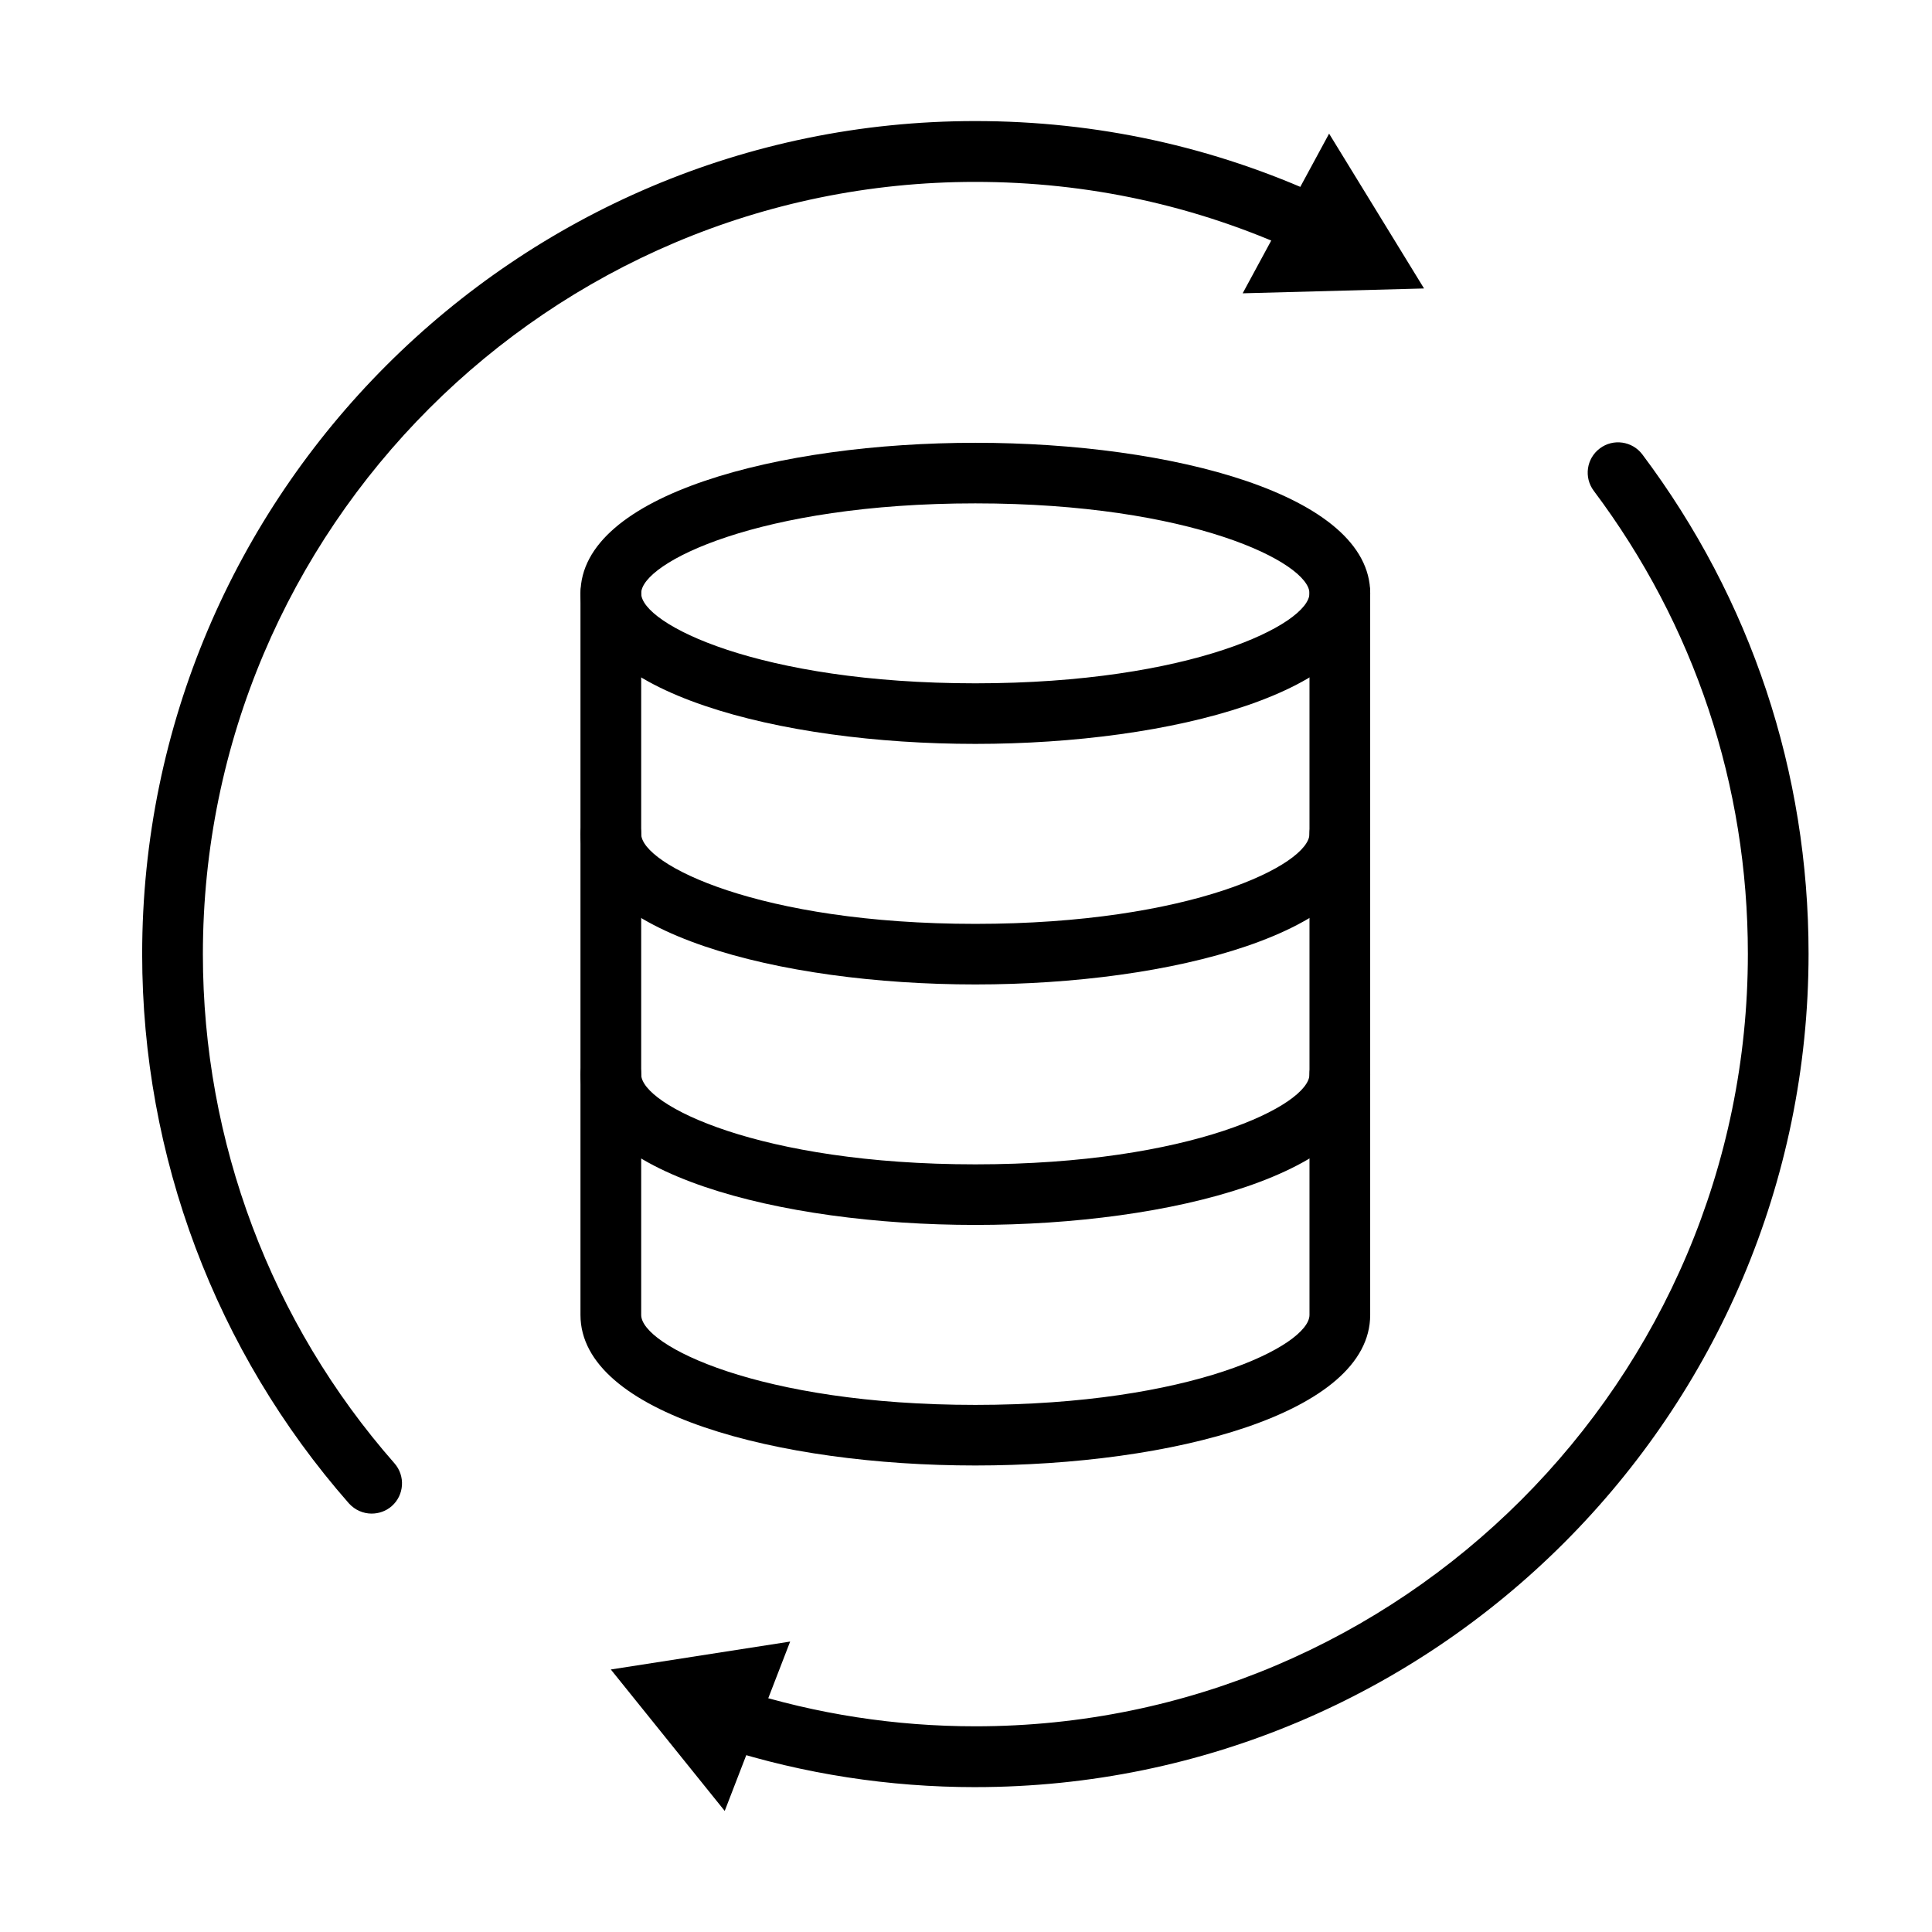 <?xml version="1.0" encoding="UTF-8"?>
<!-- Uploaded to: SVG Find, www.svgfind.com, Generator: SVG Find Mixer Tools -->
<svg fill="#000000" width="800px" height="800px" version="1.1" viewBox="144 144 512 512" xmlns="http://www.w3.org/2000/svg">
 <g>
  <path d="m402.48 341.14c-52 0-104.64-13.707-104.64-39.898s52.645-39.898 104.64-39.898c51.996 0 104.64 13.707 104.64 39.898s-52.641 39.898-104.64 39.898zm0-63.742c-57.309 0-88.559 15.734-88.559 23.844s31.25 23.844 88.559 23.844c57.305 0 88.547-15.734 88.547-23.844s-31.273-23.844-88.547-23.844z"/>
  <path d="m402.47 404.89c-51.996 0-104.64-13.707-104.64-39.898 0-4.441 3.606-8.047 8.047-8.047s8.043 3.606 8.043 8.047c0 8.074 31.25 23.844 88.555 23.844 57.309 0 88.551-15.738 88.551-23.844 0-4.441 3.602-8.047 8.043-8.047s8.043 3.606 8.043 8.047c0 26.191-52.637 39.898-104.64 39.898z"/>
  <path d="m402.47 468.62c-51.996 0-104.64-13.703-104.64-39.895 0-4.441 3.606-8.047 8.047-8.047s8.043 3.606 8.043 8.047c0 8.074 31.25 23.84 88.555 23.84 57.309 0 88.551-15.734 88.551-23.84 0-4.441 3.602-8.047 8.043-8.047s8.043 3.606 8.043 8.047c0 26.191-52.637 39.895-104.64 39.895z"/>
  <path d="m402.47 532.37c-51.996 0-104.64-13.711-104.64-39.902v-191.22c0-4.441 3.606-8.043 8.047-8.043s8.043 3.602 8.043 8.043v191.22c0 8.078 31.25 23.844 88.555 23.844 57.309 0 88.551-15.734 88.551-23.844v-191.22c0-4.441 3.602-8.043 8.043-8.043s8.043 3.602 8.043 8.043v191.22c0 26.191-52.637 39.902-104.64 39.902z"/>
  <path d="m242.49 545.12c-2.223 0-4.441-0.938-6.051-2.738-35.328-40.254-54.762-91.93-54.762-145.54 0-121.72 99.035-220.76 220.76-220.76 32.145 0 63.164 6.758 92.125 20.078 4.019 1.867 5.793 6.629 3.957 10.684-1.863 4.023-6.629 5.793-10.652 3.957-26.867-12.355-55.602-18.598-85.43-18.598-112.88 0-204.67 91.832-204.67 204.68 0 49.711 18.016 97.621 50.77 134.91 2.93 3.348 2.609 8.43-0.738 11.359-1.512 1.316-3.41 1.965-5.309 1.965z"/>
  <path d="m473.32 221.73 48.066-1.285-25.16-41.027z"/>
  <path d="m402.47 617.61c-22.844 0-45.367-3.477-66.992-10.363-4.215-1.352-6.566-5.856-5.215-10.102 1.352-4.246 5.856-6.566 10.102-5.246 20.047 6.371 40.934 9.59 62.137 9.59 112.88 0 204.7-91.832 204.7-204.71 0-44.664-14.121-87.07-40.828-122.69-2.668-3.539-1.969-8.59 1.605-11.258 3.539-2.672 8.594-1.934 11.262 1.605 28.832 38.418 44.047 84.176 44.047 132.34-0.062 121.79-99.098 220.83-220.82 220.83z"/>
  <path d="m353.4 579.03-47.527 7.402 30.184 37.484z"/>
 </g>
</svg>